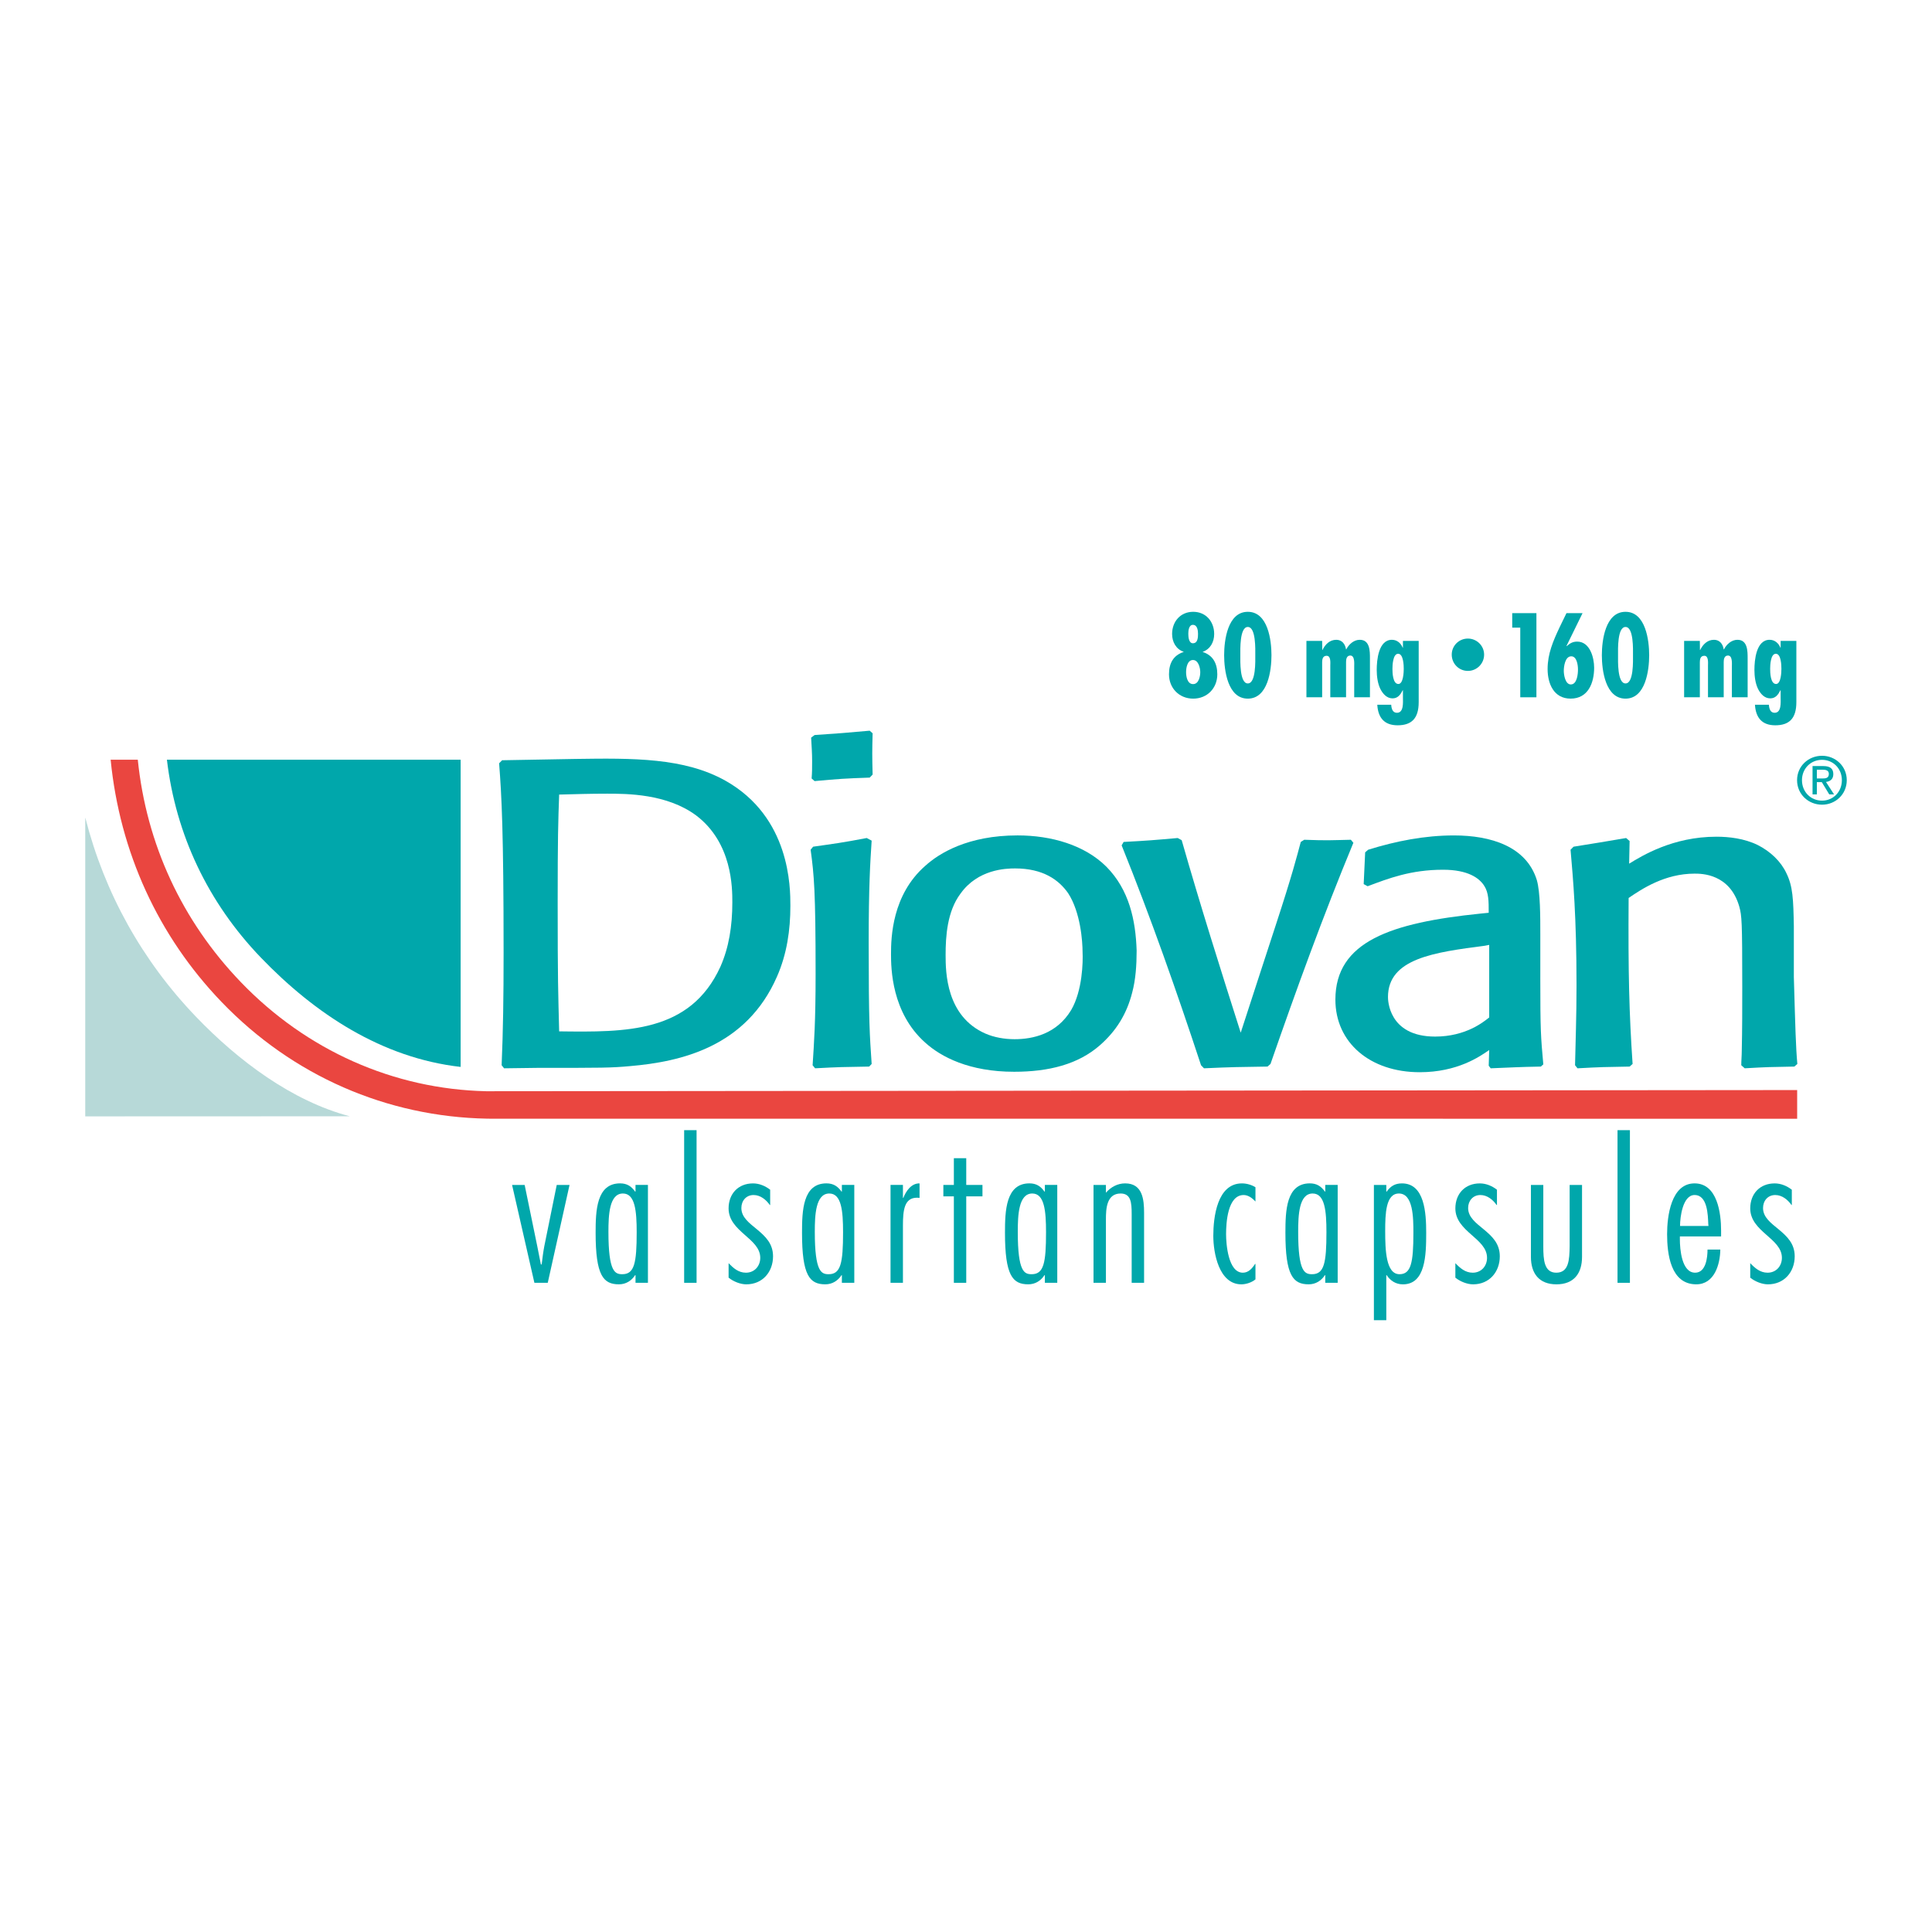 <?xml version="1.0" encoding="utf-8"?>
<!-- Generator: Adobe Illustrator 13.0.0, SVG Export Plug-In . SVG Version: 6.00 Build 14948)  -->
<!DOCTYPE svg PUBLIC "-//W3C//DTD SVG 1.0//EN" "http://www.w3.org/TR/2001/REC-SVG-20010904/DTD/svg10.dtd">
<svg version="1.0" id="Layer_1" xmlns="http://www.w3.org/2000/svg" xmlns:xlink="http://www.w3.org/1999/xlink" x="0px" y="0px"
	 width="192.756px" height="192.756px" viewBox="0 0 192.756 192.756" enable-background="new 0 0 192.756 192.756"
	 xml:space="preserve">
<g>
	<polygon fill-rule="evenodd" clip-rule="evenodd" fill="#FFFFFF" points="0,0 192.756,0 192.756,192.756 0,192.756 0,0 	"/>
	<path fill-rule="evenodd" clip-rule="evenodd" fill="#00A7AB" d="M50.294,106.585l-0.246-0.304
		c0.147-3.511,0.196-6.763,0.196-11.229c0-12.095-0.196-15.648-0.447-18.899l0.299-0.303l7.277-0.13
		c5.792-0.088,10.891-0.13,14.998,2.168c6.485,3.642,6.485,10.662,6.485,12.484c0,2.425-0.345,4.811-1.337,7.066
		c-3.068,7.021-9.603,8.495-14.653,8.928c-1.929,0.176-2.671,0.176-9.258,0.176L50.294,106.585L50.294,106.585z M71.879,96.439
		c0.84-1.907,1.186-4.028,1.186-6.415c0-1.433,0-5.94-3.614-8.67c-2.921-2.168-6.929-2.168-8.861-2.168
		c-1.731,0-3.118,0.045-4.803,0.088c-0.099,2.73-0.148,4.289-0.148,10.792c0,7.936,0.05,8.89,0.148,12.833
		C62.424,102.984,68.857,103.072,71.879,96.439L71.879,96.439z"/>
	<path fill-rule="evenodd" clip-rule="evenodd" fill="#00A7AB" d="M86.719,106.412c-2.577,0.042-2.971,0.042-5.395,0.173
		l-0.25-0.304c0.147-2.297,0.299-4.292,0.299-9.104c0-8.28-0.151-9.841-0.496-12.4l0.247-0.302c2.128-0.303,2.871-0.391,5.348-0.866
		l0.493,0.261c-0.148,2.252-0.296,4.595-0.296,10.187c0,8.062,0.099,9.146,0.296,12.094L86.719,106.412L86.719,106.412z
		 M86.768,77.582c-2.522,0.087-3.068,0.129-5.496,0.348l-0.296-0.261c0.05-0.562,0.05-1.168,0.05-1.734
		c0-0.778-0.05-1.472-0.099-2.34l0.345-0.26c2.576-0.172,3.022-0.214,5.496-0.433l0.295,0.26c-0.049,1.777-0.049,2.209,0,4.117
		L86.768,77.582L86.768,77.582z"/>
	<path fill-rule="evenodd" clip-rule="evenodd" fill="#00A7AB" d="M112.956,99.04c-0.542,2.125-1.585,3.813-3.218,5.246
		c-2.177,1.907-5.098,2.644-8.563,2.644c-4.455,0-7.278-1.472-8.861-2.903c-3.367-2.99-3.417-7.415-3.417-8.843
		c0-1.647,0.099-5.895,3.417-8.801c1.387-1.257,4.257-3.034,9.209-3.034c3.364,0,6.683,0.954,8.86,3.121
		c2.276,2.298,2.921,5.332,3.02,8.365C113.402,96.31,113.304,97.742,112.956,99.04L112.956,99.04z M106.568,89.113
		c-0.939-1.344-2.523-2.47-5.295-2.47c-0.94,0-3.713,0.088-5.444,2.516c-1.337,1.777-1.485,4.29-1.485,6.113
		c0,1.731,0.05,6.112,3.959,7.843c0.891,0.391,1.932,0.566,2.921,0.566c1.833,0,4.208-0.521,5.645-2.906
		c1.14-1.949,1.186-4.856,1.14-5.764C108.008,93.926,107.808,91.02,106.568,89.113L106.568,89.113z"/>
	<path fill-rule="evenodd" clip-rule="evenodd" fill="#00A7AB" d="M126.461,106.412c-2.772,0.042-3.466,0.042-6.338,0.173
		l-0.295-0.304c-2.429-7.371-5-14.698-7.921-21.937L112.104,84c2.425-0.13,2.971-0.176,5.395-0.391l0.398,0.215
		c1.833,6.418,3.86,12.833,5.89,19.206c0.497-1.562,2.971-9.104,3.517-10.795c1.632-4.983,2.078-6.76,2.474-8.234l0.348-0.218
		c2.326,0.088,2.724,0.042,4.652,0l0.25,0.302c-3.022,7.285-5.694,14.653-8.27,22.067L126.461,106.412L126.461,106.412z"/>
	<path fill-rule="evenodd" clip-rule="evenodd" fill="#00A7AB" d="M153.676,97.523c0,5.376,0.05,5.852,0.3,8.67l-0.25,0.219
		c-2.326,0.042-2.724,0.085-5,0.173l-0.197-0.261l0.049-1.562c-0.938,0.65-3.167,2.213-6.929,2.213c-4.95,0-8.417-2.948-8.417-7.241
		c0-5.807,5.546-7.671,14.456-8.583l0.841-0.084c0-1.171,0-1.995-0.447-2.688c-0.493-0.781-1.633-1.605-4.106-1.605
		c-3.22,0-5.447,0.866-7.527,1.647l-0.394-0.214c0.099-1.995,0.099-2.255,0.147-3.167l0.296-0.26
		c2.773-0.866,5.644-1.429,8.564-1.429c3.664,0,7.229,1.083,8.271,4.466c0.344,1.214,0.344,3.596,0.344,5.418V97.523L153.676,97.523
		z M148.134,94.359c-5,0.651-9.655,1.257-9.655,5.117c0,0.215,0,3.944,4.704,3.944c3.069,0,4.85-1.475,5.395-1.91v-7.239
		L148.134,94.359L148.134,94.359z"/>
	<path fill-rule="evenodd" clip-rule="evenodd" fill="#00A7AB" d="M179.023,106.412c-2.375,0.042-2.672,0.042-4.952,0.173
		l-0.344-0.304c0-0.478,0.049-0.953,0.049-1.432c0.049-2.125,0.049-4.247,0.049-6.372c0-6.676-0.049-7.108-0.295-8.02
		c-0.942-3.294-3.766-3.294-4.459-3.294c-2.97,0-5.247,1.516-6.583,2.428c-0.051,7.542,0.053,11.486,0.396,16.56l-0.298,0.261
		c-2.425,0.042-2.819,0.042-5.198,0.173l-0.246-0.304c0.049-2.428,0.147-4.771,0.147-7.977c0-6.936-0.345-10.621-0.595-13.527
		l0.299-0.302c2.475-0.391,2.921-0.475,5.247-0.866l0.346,0.302l-0.046,2.256c1.283-0.782,4.353-2.689,8.709-2.689
		c1.238,0,2.772,0.172,4.109,0.824c1.289,0.651,2.326,1.647,2.872,2.819c0.644,1.298,0.693,2.601,0.742,5.289v5.07
		c0.148,5.071,0.197,7.021,0.349,8.671L179.023,106.412L179.023,106.412z"/>
	<path fill-rule="evenodd" clip-rule="evenodd" fill="#EA4640" d="M48.609,111.609c-10.008-0.183-19.424-4.271-26.511-11.651
		c-6.324-6.583-10.149-14.952-11.06-24.161h2.709c0.859,8.421,4.409,16.078,10.272,22.18c6.549,6.819,15.248,10.69,24.492,10.895
		c-0.003,0,130.792-0.117,130.792-0.117v2.862L51.35,111.613h-2.305L48.609,111.609L48.609,111.609z"/>
	<path fill-rule="evenodd" clip-rule="evenodd" fill="#00A7AB" d="M16.653,75.797c0.887,7.499,4.111,14.262,9.364,19.731
		c5.412,5.633,12.104,10.032,19.941,10.918v-30.65H16.653L16.653,75.797z"/>
	<path fill-rule="evenodd" clip-rule="evenodd" fill="#B7D9D8" d="M34.896,111.371c-5.76-1.514-11.141-5.554-15.325-9.913
		c-5.398-5.62-9.146-12.38-11.05-19.844H8.504v29.767L34.896,111.371L34.896,111.371z"/>
	<path fill-rule="evenodd" clip-rule="evenodd" fill="#00A7AB" d="M54.65,127.986h-1.333l-2.227-9.765h1.255l1.257,6.108
		c0.133,0.609,0.228,1.218,0.362,1.826h0.078c0.074-0.608,0.151-1.235,0.264-1.826l1.239-6.108h1.278L54.65,127.986L54.65,127.986z"
		/>
	<path fill-rule="evenodd" clip-rule="evenodd" fill="#00A7AB" d="M64.645,127.986h-1.239v-0.764h-0.039
		c-0.358,0.553-0.911,0.915-1.618,0.915c-1.56,0-2.324-0.876-2.324-5.142c0-2.188,0.078-4.93,2.439-4.93
		c0.687,0,1.123,0.285,1.502,0.82h0.039v-0.665h1.239V127.986L64.645,127.986z M62.149,119.076c-1.369,0-1.446,2.172-1.446,3.825
		c0,4.036,0.666,4.227,1.39,4.227c1.2,0,1.429-1.122,1.429-4.188C63.522,120.829,63.367,119.076,62.149,119.076L62.149,119.076z"/>
	<polygon fill-rule="evenodd" clip-rule="evenodd" fill="#00A7AB" points="68.258,112.757 69.497,112.757 69.497,127.986 
		68.258,127.986 68.258,112.757 	"/>
	<path fill-rule="evenodd" clip-rule="evenodd" fill="#00A7AB" d="M76.841,120.221h-0.039c-0.362-0.519-0.932-0.993-1.618-0.993
		c-0.743,0-1.218,0.574-1.218,1.295c0,0.933,0.799,1.506,1.58,2.15c0.799,0.669,1.58,1.39,1.58,2.667
		c0,1.56-1.045,2.798-2.665,2.798c-0.608,0-1.294-0.285-1.769-0.665v-1.446c0.475,0.493,0.988,0.95,1.731,0.95
		c0.854,0,1.428-0.664,1.428-1.484c0-0.972-0.781-1.619-1.58-2.323c-0.781-0.687-1.58-1.446-1.58-2.607
		c0-1.468,0.971-2.495,2.435-2.495c0.63,0,1.218,0.25,1.714,0.63V120.221L76.841,120.221z"/>
	<path fill-rule="evenodd" clip-rule="evenodd" fill="#00A7AB" d="M85.233,127.986h-1.239v-0.764h-0.035
		c-0.362,0.553-0.915,0.915-1.619,0.915c-1.562,0-2.322-0.876-2.322-5.142c0-2.188,0.074-4.93,2.435-4.93
		c0.686,0,1.122,0.285,1.506,0.82h0.035v-0.665h1.239V127.986L85.233,127.986z M82.739,119.076c-1.37,0-1.446,2.172-1.446,3.825
		c0,4.036,0.668,4.227,1.39,4.227c1.2,0,1.429-1.122,1.429-4.188C84.111,120.829,83.959,119.076,82.739,119.076L82.739,119.076z"/>
	<path fill-rule="evenodd" clip-rule="evenodd" fill="#00A7AB" d="M90.086,119.513h0.04c0.267-0.683,0.798-1.464,1.618-1.446v1.446
		l-0.25-0.018c-1.274,0-1.408,1.239-1.408,2.798v5.693h-1.238v-9.765h1.238V119.513L90.086,119.513z"/>
	<polygon fill-rule="evenodd" clip-rule="evenodd" fill="#00A7AB" points="98.021,119.361 96.402,119.361 96.402,127.986 
		95.167,127.986 95.167,119.361 94.119,119.361 94.119,118.222 95.167,118.222 95.167,115.554 96.402,115.554 96.402,118.222 
		98.021,118.222 98.021,119.361 	"/>
	<path fill-rule="evenodd" clip-rule="evenodd" fill="#00A7AB" d="M105.484,127.986h-1.237v-0.764h-0.039
		c-0.359,0.553-0.912,0.915-1.619,0.915c-1.56,0-2.322-0.876-2.322-5.142c0-2.188,0.077-4.93,2.438-4.93
		c0.686,0,1.123,0.285,1.503,0.82h0.039v-0.665h1.237V127.986L105.484,127.986z M102.99,119.076c-1.369,0-1.446,2.172-1.446,3.825
		c0,4.036,0.665,4.227,1.39,4.227c1.2,0,1.429-1.122,1.429-4.188C104.362,120.829,104.208,119.076,102.99,119.076L102.99,119.076z"
		/>
	<path fill-rule="evenodd" clip-rule="evenodd" fill="#00A7AB" d="M110.337,118.999c0.493-0.57,1.161-0.933,1.922-0.933
		c1.731,0,1.886,1.602,1.886,2.932v6.988h-1.238v-6.854c0-1.162-0.077-2.056-1.104-2.056c-1.407,0-1.465,1.542-1.465,2.569v6.341
		h-1.238v-9.765h1.238V118.999L110.337,118.999z"/>
	<path fill-rule="evenodd" clip-rule="evenodd" fill="#00A7AB" d="M125.258,119.875c-0.303-0.323-0.704-0.647-1.179-0.647
		c-1.602,0-1.753,2.78-1.753,3.902c0,0.972,0.207,3.847,1.675,3.847c0.57,0,0.933-0.437,1.218-0.876h0.039v1.541
		c-0.362,0.307-0.933,0.496-1.407,0.496c-2.249,0-2.799-3.159-2.799-4.835c0-1.848,0.381-5.236,2.854-5.236
		c0.458,0,0.95,0.134,1.352,0.384V119.875L125.258,119.875z"/>
	<path fill-rule="evenodd" clip-rule="evenodd" fill="#00A7AB" d="M133.46,127.986h-1.239v-0.764h-0.034
		c-0.362,0.553-0.915,0.915-1.619,0.915c-1.562,0-2.322-0.876-2.322-5.142c0-2.188,0.074-4.93,2.435-4.93
		c0.687,0,1.123,0.285,1.507,0.82h0.034v-0.665h1.239V127.986L133.46,127.986z M130.965,119.076c-1.368,0-1.446,2.172-1.446,3.825
		c0,4.036,0.666,4.227,1.391,4.227c1.199,0,1.429-1.122,1.429-4.188C132.338,120.829,132.187,119.076,130.965,119.076
		L130.965,119.076z"/>
	<path fill-rule="evenodd" clip-rule="evenodd" fill="#00A7AB" d="M138.312,118.887h0.039c0.38-0.535,0.816-0.82,1.523-0.82
		c2.264,0,2.418,2.953,2.418,4.93c0,2.211-0.061,5.142-2.322,5.142c-0.708,0-1.257-0.362-1.619-0.915h-0.039v4.493h-1.238v-13.494
		h1.238V118.887L138.312,118.887z M141.015,122.996c0-1.502-0.017-3.92-1.446-3.92c-1.312,0-1.368,2.017-1.368,3.752
		c0,1.882,0.073,4.3,1.426,4.3C140.769,127.128,141.015,126.006,141.015,122.996L141.015,122.996z"/>
	<path fill-rule="evenodd" clip-rule="evenodd" fill="#00A7AB" d="M149.352,120.221h-0.039c-0.358-0.519-0.932-0.993-1.614-0.993
		c-0.743,0-1.223,0.574-1.223,1.295c0,0.933,0.804,1.506,1.58,2.15c0.804,0.669,1.58,1.39,1.58,2.667
		c0,1.56-1.044,2.798-2.663,2.798c-0.608,0-1.295-0.285-1.771-0.665v-1.446c0.476,0.493,0.99,0.95,1.732,0.95
		c0.858,0,1.428-0.664,1.428-1.484c0-0.972-0.781-1.619-1.58-2.323c-0.781-0.687-1.58-1.446-1.58-2.607
		c0-1.468,0.972-2.495,2.437-2.495c0.629,0,1.221,0.25,1.713,0.63V120.221L149.352,120.221z"/>
	<path fill-rule="evenodd" clip-rule="evenodd" fill="#00A7AB" d="M153.976,118.222v6.13c0,1.33,0.077,2.625,1.294,2.625
		c1.258,0,1.313-1.295,1.334-2.625v-6.13h1.236v7.175c0,1.637-0.8,2.741-2.552,2.741c-1.731,0-2.548-1.084-2.548-2.741v-7.175
		H153.976L153.976,118.222z"/>
	<polygon fill-rule="evenodd" clip-rule="evenodd" fill="#00A7AB" points="161.38,112.757 162.617,112.757 162.617,127.986 
		161.38,127.986 161.38,112.757 	"/>
	<path fill-rule="evenodd" clip-rule="evenodd" fill="#00A7AB" d="M167.601,123.359v0.284c0,0.972,0.173,3.333,1.523,3.333
		c1.084,0,1.235-1.523,1.235-2.305h1.277c-0.021,1.484-0.592,3.466-2.4,3.466c-2.568,0-2.909-3.044-2.909-5.008
		c0-1.748,0.38-5.063,2.741-5.063c2.283,0,2.646,2.992,2.646,4.705v0.588H167.601L167.601,123.359z M170.455,122.314l-0.019-0.173
		c-0.039-0.933-0.077-2.914-1.368-2.914c-1.184,0-1.45,2.211-1.45,3.087H170.455L170.455,122.314z"/>
	<path fill-rule="evenodd" clip-rule="evenodd" fill="#00A7AB" d="M178.77,120.221h-0.034c-0.363-0.519-0.933-0.993-1.619-0.993
		c-0.743,0-1.218,0.574-1.218,1.295c0,0.933,0.799,1.506,1.58,2.15c0.799,0.669,1.579,1.39,1.579,2.667
		c0,1.56-1.048,2.798-2.667,2.798c-0.608,0-1.295-0.285-1.77-0.665v-1.446c0.475,0.493,0.992,0.95,1.73,0.95
		c0.859,0,1.43-0.664,1.43-1.484c0-0.972-0.782-1.619-1.58-2.323c-0.782-0.687-1.58-1.446-1.58-2.607
		c0-1.468,0.971-2.495,2.438-2.495c0.627,0,1.219,0.25,1.711,0.63V120.221L178.77,120.221z"/>
	<path fill-rule="evenodd" clip-rule="evenodd" fill="#00A7AB" d="M119.016,64.179c-0.412,0-0.458-0.634-0.458-0.958
		c0-0.299,0.056-0.88,0.458-0.88c0.457,0,0.51,0.591,0.51,0.891C119.525,63.545,119.525,64.179,119.016,64.179L119.016,64.179z
		 M119.025,65.849c0.546,0,0.725,0.803,0.725,1.214c0,0.412-0.145,1.19-0.714,1.19c-0.577,0-0.7-0.757-0.7-1.19
		C118.336,66.627,118.459,65.849,119.025,65.849L119.025,65.849z M119.993,65.036c0.771-0.277,1.146-0.991,1.146-1.783
		c0-1.235-0.822-2.213-2.094-2.213c-1.276,0-2.104,0.979-2.104,2.213c0,0.792,0.39,1.516,1.147,1.773v0.021
		c-1.045,0.345-1.457,1.147-1.457,2.228c0,1.379,1.013,2.428,2.413,2.428c1.405,0,2.407-1.048,2.407-2.428
		c0-1.06-0.411-1.893-1.46-2.228v-0.021V65.036L119.993,65.036z"/>
	<path fill-rule="evenodd" clip-rule="evenodd" fill="#00A7AB" d="M124.494,62.553c0.823,0,0.746,2.273,0.746,2.818
		c0,0.545,0.077,2.816-0.746,2.816s-0.746-2.271-0.746-2.816C123.748,64.826,123.671,62.553,124.494,62.553L124.494,62.553z
		 M124.494,61.04c-2.017,0-2.361,2.85-2.361,4.331c0,1.482,0.345,4.332,2.361,4.332s2.361-2.85,2.361-4.332
		C126.855,63.89,126.511,61.04,124.494,61.04L124.494,61.04z"/>
	<path fill-rule="evenodd" clip-rule="evenodd" fill="#00A7AB" d="M131.923,64.847h0.021c0.268-0.546,0.711-1.014,1.38-1.014
		c0.581,0,0.89,0.447,0.971,0.957h0.021c0.258-0.5,0.746-0.957,1.349-0.957c1.014,0,1.014,1.126,1.014,1.847v3.888h-1.57v-3.05
		c0-0.292,0.078-1.116-0.39-1.116c-0.37,0-0.423,0.38-0.423,0.638v3.529h-1.573v-3.153c0-0.277,0.081-0.988-0.366-0.988
		c-0.39,0-0.446,0.354-0.446,0.644v3.497h-1.569v-5.623h1.569L131.923,64.847L131.923,64.847z"/>
	<path fill-rule="evenodd" clip-rule="evenodd" fill="#00A7AB" d="M139.516,68.242c-0.569,0-0.591-1.157-0.591-1.513
		c0-0.323,0.035-1.502,0.567-1.502c0.534,0,0.56,1.189,0.56,1.502C140.052,67.028,140.016,68.242,139.516,68.242L139.516,68.242z
		 M137.412,70.315c0.077,1.281,0.689,2.048,2.027,2.048c1.368,0,2.104-0.659,2.104-2.306v-6.111h-1.572v0.679h-0.022
		c-0.18-0.447-0.555-0.792-1.08-0.792c-1.337,0-1.513,2.027-1.513,3.005c0,0.626,0.089,1.348,0.366,1.907
		c0.246,0.478,0.637,0.932,1.214,0.932c0.545,0,0.803-0.401,1.013-0.812h0.022v0.714c0,0.478,0.102,1.537-0.599,1.537
		c-0.447,0-0.55-0.447-0.57-0.802H137.412L137.412,70.315z"/>
	<path fill-rule="evenodd" clip-rule="evenodd" fill="#00A7AB" d="M148.07,65.312c0,0.901-0.729,1.625-1.618,1.625
		c-0.9,0-1.612-0.724-1.612-1.625c0-0.883,0.712-1.602,1.612-1.602C147.342,63.71,148.07,64.428,148.07,65.312L148.07,65.312z"/>
	<polygon fill-rule="evenodd" clip-rule="evenodd" fill="#00A7AB" points="153.289,61.173 153.289,69.569 151.677,69.569 
		151.677,62.62 150.875,62.62 150.875,61.173 153.289,61.173 	"/>
	<path fill-rule="evenodd" clip-rule="evenodd" fill="#00A7AB" d="M156.766,65.48c0.567,0,0.669,0.903,0.669,1.315
		c0,0.423-0.081,1.492-0.714,1.492c-0.557,0-0.701-0.958-0.701-1.358C156.02,66.504,156.143,65.48,156.766,65.48L156.766,65.48z
		 M156.287,61.173l-0.692,1.425c-0.634,1.348-1.19,2.628-1.19,4.151c0,1.471,0.623,2.953,2.295,2.953
		c1.759,0,2.348-1.583,2.348-3.086c0-1.013-0.423-2.603-1.693-2.603c-0.443,0-0.732,0.175-1.045,0.454l-0.021-0.021l1.602-3.272
		H156.287L156.287,61.173z"/>
	<path fill-rule="evenodd" clip-rule="evenodd" fill="#00A7AB" d="M162.178,62.553c0.824,0,0.746,2.273,0.746,2.818
		c0,0.545,0.078,2.816-0.746,2.816c-0.827,0-0.746-2.271-0.746-2.816C161.432,64.826,161.351,62.553,162.178,62.553L162.178,62.553z
		 M162.178,61.04c-2.016,0-2.361,2.85-2.361,4.331c0,1.482,0.346,4.332,2.361,4.332c2.013,0,2.361-2.85,2.361-4.332
		C164.539,63.89,164.19,61.04,162.178,61.04L162.178,61.04z"/>
	<path fill-rule="evenodd" clip-rule="evenodd" fill="#00A7AB" d="M169.603,64.847h0.025c0.268-0.546,0.71-1.014,1.38-1.014
		c0.58,0,0.89,0.447,0.967,0.957h0.024c0.257-0.5,0.746-0.957,1.349-0.957c1.014,0,1.014,1.126,1.014,1.847v3.888h-1.573v-3.05
		c0-0.292,0.08-1.116-0.388-1.116c-0.37,0-0.426,0.38-0.426,0.638v3.529h-1.569v-3.153c0-0.277,0.077-0.988-0.366-0.988
		c-0.391,0-0.447,0.354-0.447,0.644v3.497h-1.569v-5.623h1.569L169.603,64.847L169.603,64.847z"/>
	<path fill-rule="evenodd" clip-rule="evenodd" fill="#00A7AB" d="M177.199,68.242c-0.569,0-0.59-1.157-0.59-1.513
		c0-0.323,0.032-1.502,0.566-1.502c0.535,0,0.556,1.189,0.556,1.502C177.731,67.028,177.699,68.242,177.199,68.242L177.199,68.242z
		 M175.092,70.315c0.081,1.281,0.693,2.048,2.027,2.048c1.372,0,2.104-0.659,2.104-2.306v-6.111h-1.569v0.679h-0.021
		c-0.18-0.447-0.556-0.792-1.08-0.792c-1.337,0-1.514,2.027-1.514,3.005c0,0.626,0.089,1.348,0.366,1.907
		c0.246,0.478,0.634,0.932,1.214,0.932c0.546,0,0.803-0.401,1.014-0.812h0.021v0.714c0,0.478,0.102,1.537-0.602,1.537
		c-0.443,0-0.546-0.447-0.567-0.802H175.092L175.092,70.315z"/>
	<path fill-rule="evenodd" clip-rule="evenodd" fill="#00A7AB" d="M179.783,77.838c0-1.161,0.88-2.03,2.002-2.03
		c1.108,0,1.979,0.869,1.979,2.03c0,1.176-0.87,2.042-1.979,2.042C180.663,79.88,179.783,79.014,179.783,77.838L179.783,77.838z
		 M181.785,80.284c1.334,0,2.467-1.03,2.467-2.445c0-1.408-1.133-2.435-2.467-2.435c-1.352,0-2.491,1.027-2.491,2.435
		C179.294,79.253,180.434,80.284,181.785,80.284L181.785,80.284z M181.269,78.032h0.492l0.742,1.222h0.479l-0.803-1.239
		c0.415-0.053,0.731-0.274,0.731-0.781c0-0.556-0.331-0.803-0.995-0.803h-1.077v2.823h0.43V78.032L181.269,78.032z M181.269,77.669
		v-0.875h0.58c0.3,0,0.616,0.062,0.616,0.415c0,0.436-0.324,0.461-0.687,0.461H181.269L181.269,77.669z"/>
</g>
</svg>
